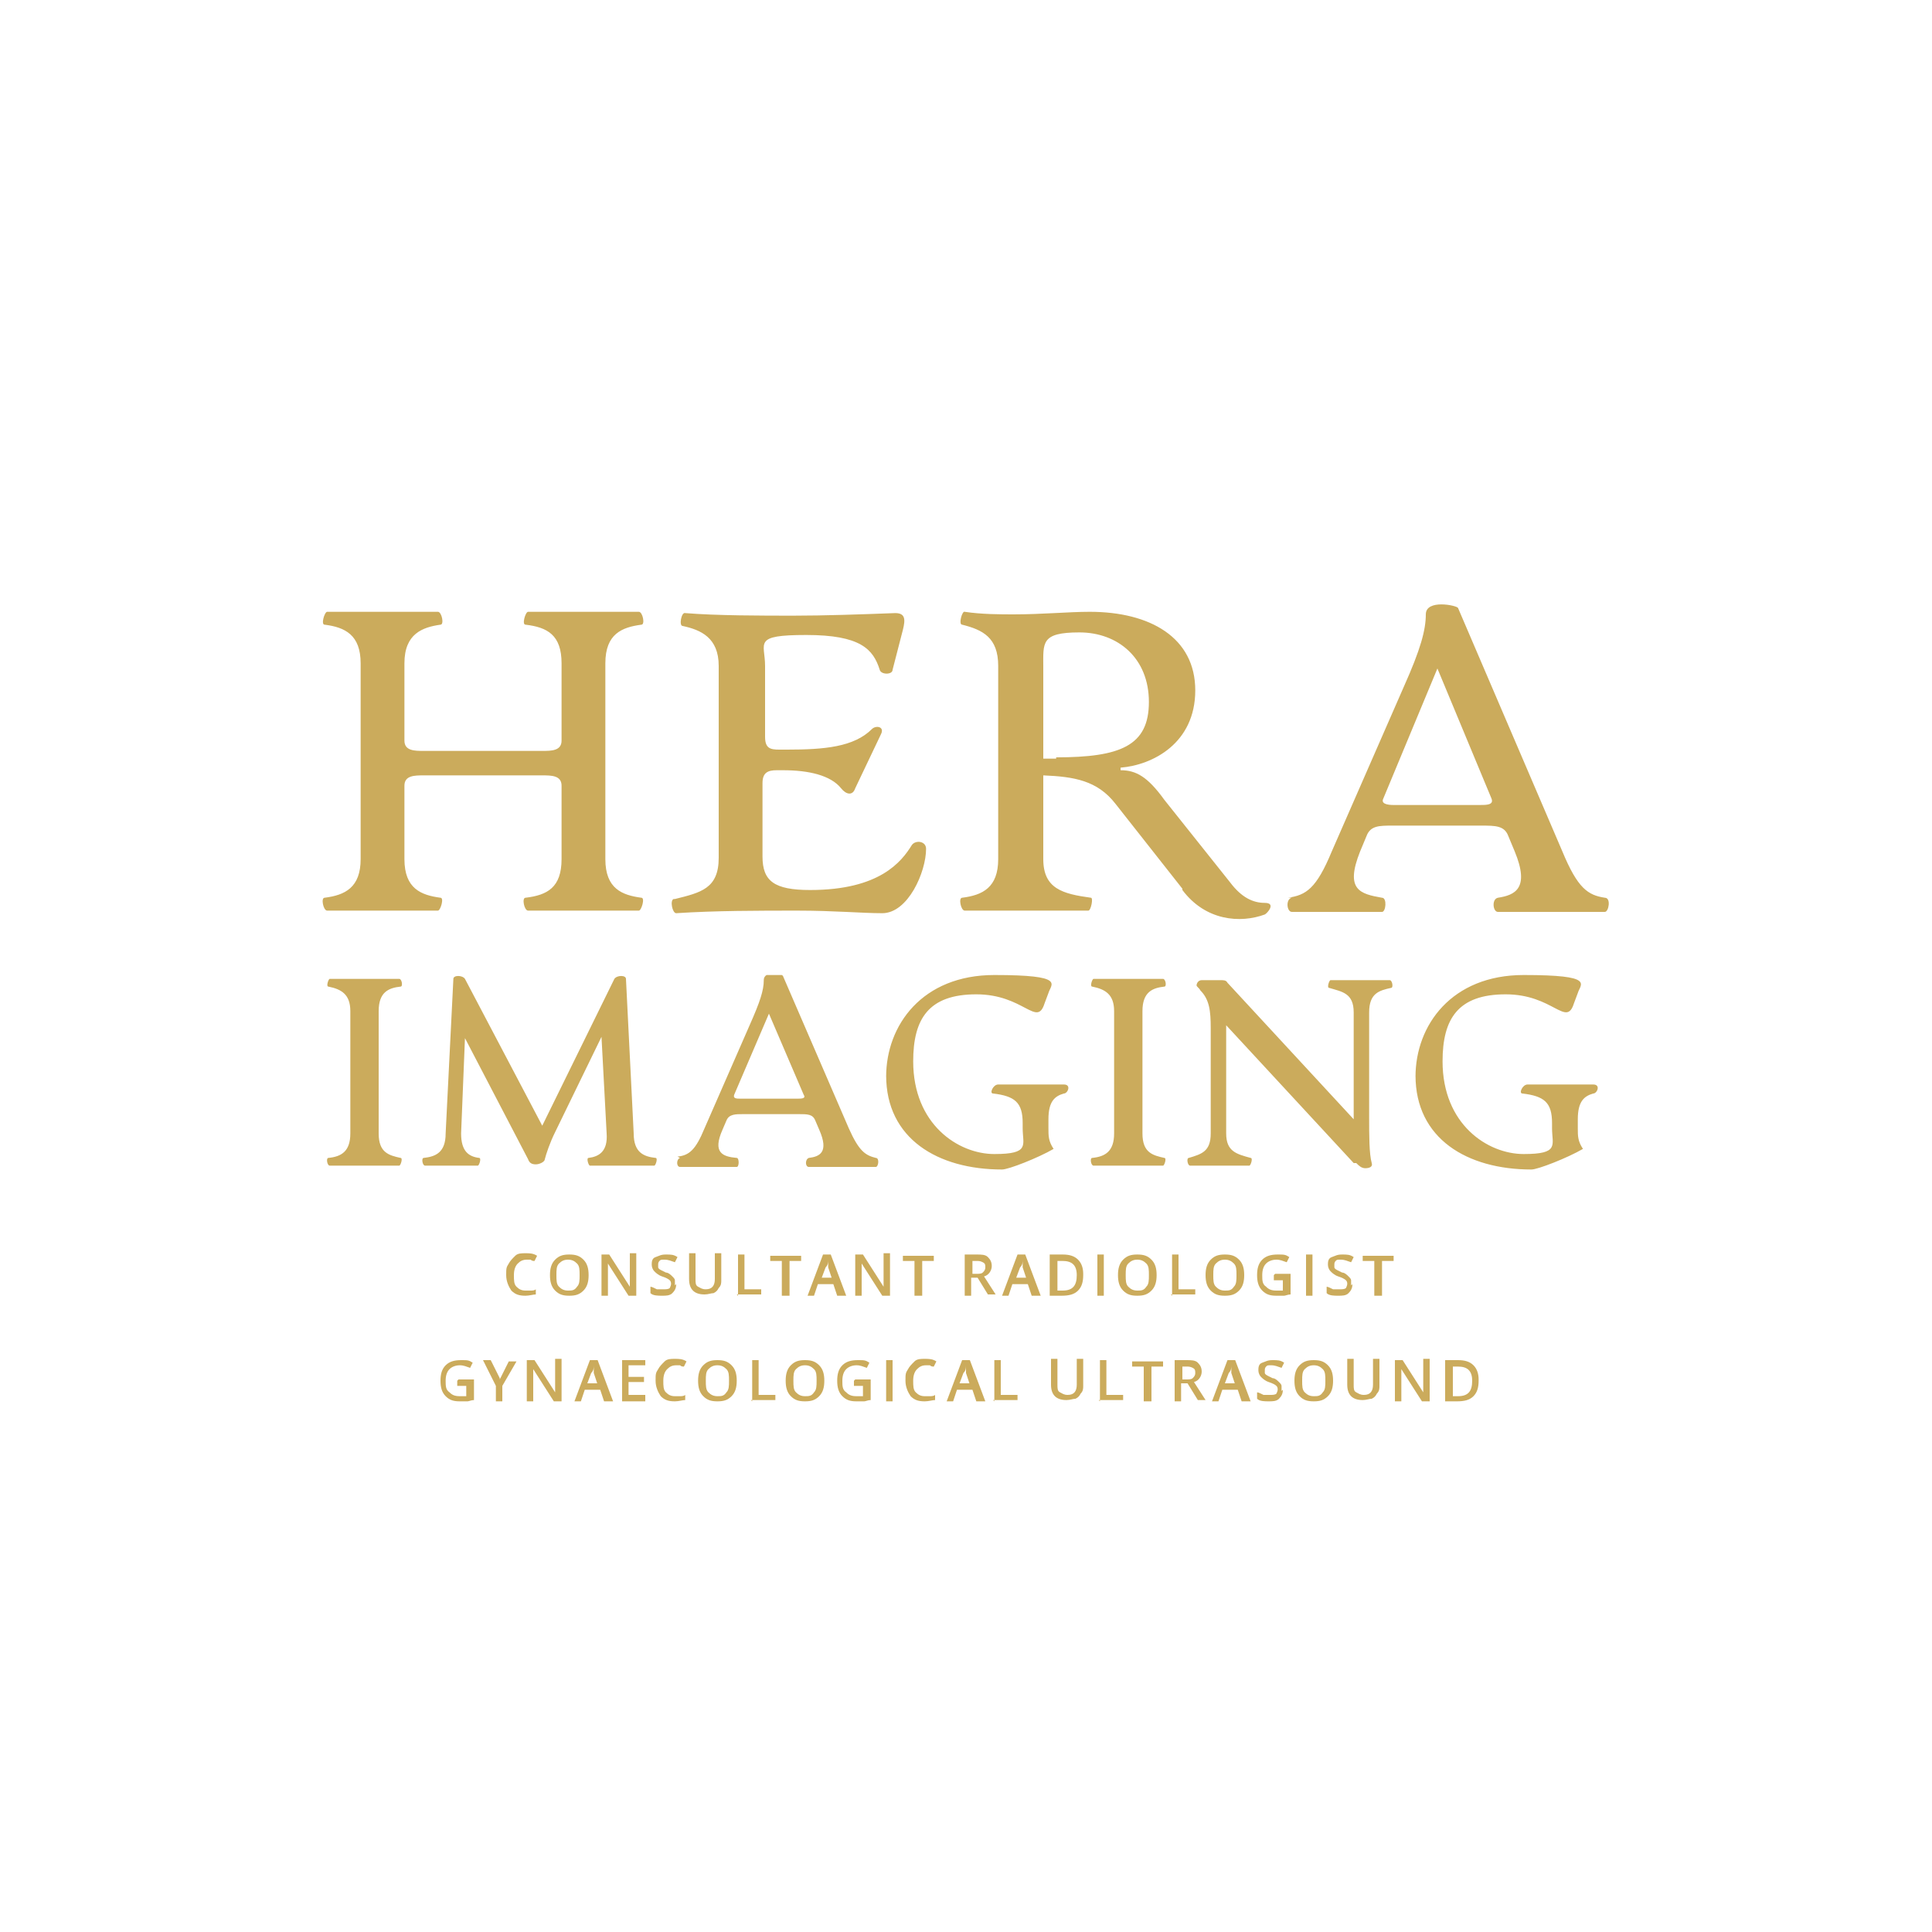 <svg xmlns="http://www.w3.org/2000/svg" xmlns:xlink="http://www.w3.org/1999/xlink" id="Layer_1" viewBox="0 0 150 150"><defs><style>      .st0 {        fill: none;      }      .st1 {        clip-path: url(#clippath-1);      }      .st2 {        fill: #cbab5c;      }      .st3 {        clip-path: url(#clippath);      }    </style><clipPath id="clippath"><path class="st0" d="M25.2,69.7c1.6-.2,2.8-.8,2.8-3v-15.2c0-2.2-1.2-2.8-2.8-3-.3,0,0-1,.2-1h8.6c.3,0,.5,1,.2,1-1.4.2-2.8.7-2.8,3v6c0,.8.8.8,1.5.8h9.2c.7,0,1.5,0,1.5-.8v-6c0-2.2-1.1-2.8-2.8-3-.3,0,0-1,.2-1h8.6c.3,0,.5,1,.2,1-1.5.2-2.8.7-2.8,3v15.2c0,2.3,1.3,2.8,2.8,3,.3,0,0,1-.2,1h-8.6c-.3,0-.5-1-.2-1,1.7-.2,2.8-.8,2.8-3v-5.7c0-.8-.8-.8-1.5-.8h-9.2c-.7,0-1.5,0-1.5.8v5.7c0,2.3,1.3,2.8,2.8,3,.3,0,0,1-.2,1h-8.6c-.3,0-.5-1-.2-1ZM52.4,69.8c2-.5,3.4-.8,3.4-3.2v-14.9c0-2.2-1.4-2.8-2.8-3.1-.3,0-.1-1.1.2-1,2.4.2,6,.2,8.4.2s5.3-.1,7.9-.2c.8,0,.8.5.6,1.3l-.8,3.1c0,.4-.9.4-1,0-.5-1.6-1.5-2.7-5.7-2.7s-3.2.6-3.2,2.4v5.5c0,.9.4,1,1.1,1h.6c2.9,0,5.2-.2,6.6-1.6.3-.3,1-.2.7.4l-2,4.2c-.2.6-.7.5-1.1,0-.8-1-2.5-1.4-4.5-1.4h-.5c-.7,0-1.1.2-1.1,1v5.7c0,1.9.9,2.6,3.7,2.6,5.4,0,7.1-2.2,7.9-3.5.3-.4,1.1-.3,1.1.3,0,1.8-1.4,5-3.4,5-1.6,0-3.7-.2-6.6-.2s-6.4,0-9.4.2c-.3,0-.5-1-.2-1.1ZM91.8,69l-5.2-6.6c-1.4-1.8-3.2-2.1-5.6-2.2v6.5c0,2.3,1.5,2.7,3.7,3,.2,0,0,1-.2,1h-9.6c-.3,0-.5-1-.2-1,1.6-.2,2.8-.8,2.8-3v-15c0-2.2-1.2-2.8-2.8-3.2-.3,0,0-1.1.2-1,1.3.2,2.8.2,3.8.2,2.2,0,4.3-.2,5.9-.2,4.7,0,8.2,2,8.2,6.1s-3.3,5.8-5.8,6v.2c1.2,0,2.1.5,3.4,2.3l5.1,6.4c.9,1.2,1.8,1.6,2.7,1.6s.2.8,0,.9c-1.9.7-4.6.5-6.4-1.9ZM82,58.8c5,0,7.2-.9,7.2-4.3s-2.4-5.4-5.4-5.4-2.8.8-2.8,2.7v7.1h1ZM100,69.7c1.4-.2,2.2-.7,3.4-3.6l5.6-12.8c1.3-2.9,1.7-4.4,1.7-5.6s2.4-.7,2.5-.5l8.1,18.9c1.2,2.9,2,3.4,3.3,3.6.5,0,.3,1.1,0,1.1h-8.3c-.4,0-.5-1,0-1.1,1.3-.2,2.5-.7,1.3-3.6l-.5-1.2c-.3-.8-1-.8-2.1-.8h-6.9c-1,0-1.7,0-2,.8l-.5,1.2c-1.2,3,0,3.3,1.7,3.6.4,0,.3,1.1,0,1.1h-7c-.4,0-.5-1,0-1.1ZM108.1,62.5h6.8c.5,0,1.1,0,.9-.5l-4.2-10.1-4.2,10.1c-.2.4.3.5.8.5Z"></path></clipPath><clipPath id="clippath-1"><path class="st0" d="M25.5,89.9c1-.1,1.7-.5,1.7-1.9v-9.5c0-1.3-.7-1.7-1.7-1.9-.2,0,0-.6.1-.6h5.4c.2,0,.3.6.1.6-.9.1-1.7.4-1.7,1.9v9.5c0,1.5.8,1.7,1.7,1.9.2,0,0,.6-.1.6h-5.4c-.2,0-.3-.6-.1-.6ZM32.9,89.9c.9-.1,1.7-.4,1.7-1.9l.6-12c0-.3.7-.3.9,0l6,11.4,5.6-11.4c.2-.3.9-.3.9,0l.6,12c0,1.5.8,1.8,1.7,1.9.2,0,0,.6-.1.6h-5c-.1,0-.3-.6-.1-.6.8-.1,1.5-.5,1.4-1.9l-.4-7.5-3.6,7.4c-.4.8-.7,1.7-.8,2.1,0,.2-.4.4-.7.4s-.5-.1-.6-.4l-4.9-9.4-.3,7.4c0,1.4.6,1.8,1.4,1.9.2,0,0,.6-.1.6h-4.1c-.2,0-.3-.6-.1-.6ZM52.6,89.8c.9-.1,1.4-.5,2.1-2.2l3.5-8c.8-1.8,1.1-2.7,1.1-3.5s1.5-.5,1.5-.3l5.1,11.8c.8,1.8,1.3,2.1,2.1,2.3.3,0,.2.7,0,.7h-5.2c-.3,0-.3-.6,0-.7.8-.1,1.6-.4.8-2.2l-.3-.7c-.2-.5-.6-.5-1.3-.5h-4.3c-.6,0-1.1,0-1.3.5l-.3.7c-.8,1.8,0,2.1,1.1,2.2.2,0,.2.7,0,.7h-4.4c-.3,0-.3-.6,0-.7ZM57.7,85.3h4.2c.3,0,.7,0,.5-.3l-2.7-6.3-2.7,6.3c-.1.3.2.3.5.3ZM68.8,83.6c0-4,2.8-7.9,8.4-7.9s4.4.7,4.2,1.4l-.3.8c-.6,1.9-1.6-.7-5.3-.7s-4.9,1.9-4.9,5.2c0,4.9,3.5,7.2,6.3,7.2s2.2-.7,2.2-2v-.4c0-1.6-.6-2.1-2.3-2.3-.3,0,0-.7.4-.7h5.1c.6,0,.3.7,0,.7-.7.2-1.2.6-1.2,2v.7c0,.6,0,1,.4,1.6-1.2.7-3.5,1.6-4,1.6-5,0-9-2.4-9-7.3ZM84.8,89.9c1-.1,1.7-.5,1.7-1.9v-9.5c0-1.3-.7-1.7-1.7-1.9-.2,0,0-.6.1-.6h5.4c.2,0,.3.6.1.6-.9.1-1.7.4-1.7,1.9v9.5c0,1.5.8,1.7,1.7,1.9.2,0,0,.6-.1.6h-5.4c-.2,0-.3-.6-.1-.6ZM105.1,90.3l-9.9-10.7v8.4c0,1.4.8,1.6,1.9,1.9.2,0,0,.6-.1.6h-4.6c-.2,0-.3-.6-.1-.6,1-.3,1.7-.5,1.7-1.9v-8.2c0-1.3-.1-2.2-.8-2.9-.1-.2-.3-.3-.3-.4s.1-.4.4-.4h1.5c.2,0,.4,0,.5.2l9.8,10.6v-8.3c0-1.5-.9-1.6-1.9-1.9-.2,0,0-.6.1-.6h4.6c.2,0,.3.6.1.6-.9.2-1.7.4-1.7,1.9v8.2c0,1.3,0,2.8.2,3.5.1.3-.2.4-.5.4s-.5-.2-.7-.4ZM109.9,83.6c0-4,2.8-7.9,8.4-7.9s4.4.7,4.2,1.4l-.3.8c-.6,1.9-1.6-.7-5.3-.7s-4.9,1.9-4.9,5.2c0,4.9,3.5,7.2,6.3,7.2s2.2-.7,2.2-2v-.4c0-1.6-.6-2.1-2.3-2.3-.3,0,0-.7.4-.7h5.1c.6,0,.3.7,0,.7-.7.2-1.2.6-1.2,2v.7c0,.6,0,1,.4,1.6-1.2.7-3.5,1.6-4,1.6-5,0-9-2.4-9-7.3Z"></path></clipPath></defs><g><path class="st2" d="M40.9,97.8c-.3,0-.5.1-.7.3s-.3.5-.3.9,0,.7.2.9c.2.2.4.3.7.3s.3,0,.4,0c.1,0,.3,0,.4-.1v.4c-.2,0-.5.1-.8.1-.5,0-.8-.1-1.1-.4-.2-.3-.4-.7-.4-1.2s0-.6.2-.9c.1-.2.3-.4.5-.6s.5-.2.8-.2.6,0,.9.2l-.2.4c-.1,0-.2,0-.3-.1-.1,0-.2,0-.4,0Z"></path><path class="st2" d="M45.7,99c0,.5-.1.9-.4,1.2-.3.3-.6.4-1.1.4s-.8-.1-1.1-.4c-.3-.3-.4-.7-.4-1.2s.1-.9.4-1.2c.3-.3.6-.4,1.1-.4s.8.1,1.1.4.4.7.4,1.2ZM43.2,99c0,.4,0,.7.2.9.2.2.4.3.7.3s.5,0,.7-.3c.2-.2.2-.5.2-.9s0-.7-.2-.9c-.2-.2-.4-.3-.7-.3s-.5.1-.7.3c-.2.2-.2.5-.2.9Z"></path><path class="st2" d="M49.4,100.6h-.6l-1.6-2.5h0,0c0,.4,0,.7,0,.9v1.6h-.5v-3.2h.6l1.6,2.5h0s0-.2,0-.4c0-.2,0-.4,0-.5v-1.7h.5v3.2Z"></path><path class="st2" d="M52.5,99.7c0,.3-.1.5-.3.7s-.5.2-.8.2-.7,0-.9-.2v-.5c.1,0,.3.1.5.2.2,0,.3,0,.5,0,.2,0,.4,0,.5-.1,0,0,.1-.2.1-.3s0-.2-.1-.3-.3-.2-.6-.3c-.3-.1-.5-.3-.6-.4s-.2-.3-.2-.5,0-.5.3-.6.4-.2.8-.2.6,0,.9.2l-.2.4c-.3-.1-.5-.2-.8-.2s-.3,0-.4.1-.1.2-.1.3,0,.2,0,.2c0,0,0,.1.2.2s.2.1.4.2c.2,0,.4.2.5.3s.2.2.2.3,0,.2,0,.4Z"></path><path class="st2" d="M56,97.4v2c0,.2,0,.4-.2.6-.1.2-.2.3-.4.4-.2,0-.4.1-.7.1-.4,0-.7-.1-.9-.3s-.3-.5-.3-.9v-2h.5v2c0,.3,0,.5.2.6s.3.2.6.2c.5,0,.7-.3.7-.8v-2h.5Z"></path><path class="st2" d="M57.3,100.6v-3.2h.5v2.7h1.3v.4h-1.9Z"></path><path class="st2" d="M61.2,100.6h-.5v-2.7h-.9v-.4h2.4v.4h-.9v2.7Z"></path><path class="st2" d="M65,100.6l-.3-.9h-1.2l-.3.9h-.5l1.2-3.2h.6l1.2,3.2h-.5ZM64.6,99.3l-.3-.9c0,0,0-.1,0-.3,0-.1,0-.2,0-.3,0,.2,0,.4-.2.6l-.3.8h.9Z"></path><path class="st2" d="M69.1,100.6h-.6l-1.6-2.5h0,0c0,.4,0,.7,0,.9v1.6h-.5v-3.2h.6l1.6,2.5h0s0-.2,0-.4c0-.2,0-.4,0-.5v-1.7h.5v3.2Z"></path><path class="st2" d="M71.5,100.6h-.5v-2.7h-.9v-.4h2.4v.4h-.9v2.7Z"></path><path class="st2" d="M75.4,99.3v1.3h-.5v-3.2h.9c.4,0,.7,0,.9.2s.3.4.3.7-.2.7-.6.8l.9,1.4h-.6l-.8-1.3h-.5ZM75.4,98.9h.4c.2,0,.4,0,.5-.1s.2-.2.2-.4,0-.3-.2-.4-.3-.1-.5-.1h-.3v1Z"></path><path class="st2" d="M80.1,100.6l-.3-.9h-1.2l-.3.9h-.5l1.2-3.2h.6l1.2,3.2h-.5ZM79.7,99.3l-.3-.9c0,0,0-.1,0-.3,0-.1,0-.2,0-.3,0,.2,0,.4-.2.6l-.3.8h.9Z"></path><path class="st2" d="M84.1,99c0,.5-.1.9-.4,1.2s-.7.4-1.3.4h-.9v-3.2h1c.5,0,.9.1,1.2.4s.4.7.4,1.1ZM83.6,99c0-.8-.4-1.1-1.1-1.1h-.4v2.3h.4c.8,0,1.1-.4,1.1-1.2Z"></path><path class="st2" d="M85.2,100.6v-3.2h.5v3.2h-.5Z"></path><path class="st2" d="M89.8,99c0,.5-.1.9-.4,1.2-.3.3-.6.4-1.1.4s-.8-.1-1.1-.4c-.3-.3-.4-.7-.4-1.2s.1-.9.4-1.2c.3-.3.6-.4,1.1-.4s.8.1,1.1.4.4.7.4,1.2ZM87.4,99c0,.4,0,.7.2.9.2.2.4.3.7.3s.5,0,.7-.3c.2-.2.2-.5.2-.9s0-.7-.2-.9c-.2-.2-.4-.3-.7-.3s-.5.1-.7.3c-.2.2-.2.5-.2.9Z"></path><path class="st2" d="M91,100.6v-3.2h.5v2.7h1.3v.4h-1.9Z"></path><path class="st2" d="M96.6,99c0,.5-.1.9-.4,1.2-.3.3-.6.4-1.1.4s-.8-.1-1.1-.4c-.3-.3-.4-.7-.4-1.2s.1-.9.4-1.2c.3-.3.6-.4,1.1-.4s.8.1,1.1.4.4.7.4,1.2ZM94.2,99c0,.4,0,.7.2.9.2.2.4.3.7.3s.5,0,.7-.3c.2-.2.2-.5.2-.9s0-.7-.2-.9c-.2-.2-.4-.3-.7-.3s-.5.1-.7.3c-.2.2-.2.5-.2.9Z"></path><path class="st2" d="M99,98.9h1.2v1.6c-.2,0-.4.1-.5.1-.2,0-.4,0-.6,0-.5,0-.8-.1-1.1-.4-.3-.3-.4-.7-.4-1.2s.1-.9.4-1.2c.3-.3.7-.4,1.2-.4s.6,0,.9.2l-.2.4c-.3-.1-.5-.2-.8-.2s-.6.1-.8.3-.3.5-.3.9,0,.7.3.9c.2.2.4.3.8.3s.3,0,.5,0v-.8h-.7v-.4Z"></path><path class="st2" d="M101.4,100.6v-3.2h.5v3.2h-.5Z"></path><path class="st2" d="M105,99.7c0,.3-.1.5-.3.7s-.5.2-.8.2-.7,0-.9-.2v-.5c.1,0,.3.1.5.2.2,0,.3,0,.5,0,.2,0,.4,0,.5-.1,0,0,.1-.2.1-.3s0-.2-.1-.3-.3-.2-.6-.3c-.3-.1-.5-.3-.6-.4s-.2-.3-.2-.5,0-.5.3-.6.4-.2.8-.2.6,0,.9.2l-.2.4c-.3-.1-.5-.2-.8-.2s-.3,0-.4.1-.1.2-.1.3,0,.2,0,.2c0,0,0,.1.2.2s.2.1.4.2c.2,0,.4.2.5.3s.2.2.2.3,0,.2,0,.4Z"></path><path class="st2" d="M107.2,100.6h-.5v-2.7h-.9v-.4h2.4v.4h-.9v2.7Z"></path><path class="st2" d="M35.6,107.1h1.2v1.6c-.2,0-.4.1-.5.1-.2,0-.4,0-.6,0-.5,0-.8-.1-1.1-.4-.3-.3-.4-.7-.4-1.2s.1-.9.4-1.2c.3-.3.7-.4,1.2-.4s.6,0,.9.2l-.2.4c-.3-.1-.5-.2-.8-.2s-.6.1-.8.3-.3.5-.3.9,0,.7.3.9c.2.2.4.3.8.3s.3,0,.5,0v-.8h-.7v-.4Z"></path><path class="st2" d="M38.8,107.1l.7-1.4h.6l-1.1,1.9v1.2h-.5v-1.2l-1-2h.6l.7,1.4Z"></path><path class="st2" d="M43.6,108.8h-.6l-1.6-2.5h0,0c0,.4,0,.7,0,.9v1.6h-.5v-3.2h.6l1.6,2.5h0s0-.2,0-.4c0-.2,0-.4,0-.5v-1.7h.5v3.2Z"></path><path class="st2" d="M46.9,108.8l-.3-.9h-1.2l-.3.9h-.5l1.2-3.2h.6l1.2,3.2h-.5ZM46.4,107.5l-.3-.9c0,0,0-.1,0-.3,0-.1,0-.2,0-.3,0,.2,0,.4-.2.6l-.3.8h.9Z"></path><path class="st2" d="M50.1,108.8h-1.8v-3.2h1.8v.4h-1.3v.9h1.2v.4h-1.2v1h1.3v.4Z"></path><path class="st2" d="M52.5,106c-.3,0-.5.1-.7.3s-.3.5-.3.9,0,.7.2.9c.2.2.4.3.7.3s.3,0,.4,0c.1,0,.3,0,.4-.1v.4c-.2,0-.5.1-.8.1-.5,0-.8-.1-1.1-.4-.2-.3-.4-.7-.4-1.2s0-.6.2-.9c.1-.2.3-.4.5-.6s.5-.2.8-.2.6,0,.9.2l-.2.4c-.1,0-.2,0-.3-.1-.1,0-.2,0-.4,0Z"></path><path class="st2" d="M57.2,107.2c0,.5-.1.9-.4,1.2-.3.3-.6.4-1.1.4s-.8-.1-1.1-.4c-.3-.3-.4-.7-.4-1.2s.1-.9.4-1.2c.3-.3.6-.4,1.1-.4s.8.1,1.1.4.4.7.4,1.2ZM54.8,107.2c0,.4,0,.7.2.9.2.2.4.3.7.3s.5,0,.7-.3c.2-.2.2-.5.2-.9s0-.7-.2-.9c-.2-.2-.4-.3-.7-.3s-.5.1-.7.3c-.2.2-.2.5-.2.9Z"></path><path class="st2" d="M58.4,108.8v-3.2h.5v2.7h1.3v.4h-1.9Z"></path><path class="st2" d="M64,107.2c0,.5-.1.9-.4,1.2-.3.3-.6.4-1.1.4s-.8-.1-1.1-.4c-.3-.3-.4-.7-.4-1.2s.1-.9.4-1.2c.3-.3.6-.4,1.1-.4s.8.1,1.1.4.4.7.4,1.2ZM61.6,107.2c0,.4,0,.7.2.9.2.2.4.3.7.3s.5,0,.7-.3c.2-.2.2-.5.2-.9s0-.7-.2-.9c-.2-.2-.4-.3-.7-.3s-.5.1-.7.3c-.2.2-.2.5-.2.9Z"></path><path class="st2" d="M66.4,107.1h1.2v1.6c-.2,0-.4.1-.5.1-.2,0-.4,0-.6,0-.5,0-.8-.1-1.1-.4-.3-.3-.4-.7-.4-1.2s.1-.9.4-1.2c.3-.3.7-.4,1.2-.4s.6,0,.9.2l-.2.4c-.3-.1-.5-.2-.8-.2s-.6.1-.8.3-.3.5-.3.9,0,.7.3.9c.2.2.4.3.8.3s.3,0,.5,0v-.8h-.7v-.4Z"></path><path class="st2" d="M68.8,108.8v-3.2h.5v3.2h-.5Z"></path><path class="st2" d="M71.9,106c-.3,0-.5.1-.7.3s-.3.5-.3.9,0,.7.2.9c.2.2.4.3.7.3s.3,0,.4,0c.1,0,.3,0,.4-.1v.4c-.2,0-.5.1-.8.1-.5,0-.8-.1-1.1-.4-.2-.3-.4-.7-.4-1.2s0-.6.2-.9c.1-.2.3-.4.5-.6s.5-.2.8-.2.6,0,.9.2l-.2.4c-.1,0-.2,0-.3-.1-.1,0-.2,0-.4,0Z"></path><path class="st2" d="M75.8,108.8l-.3-.9h-1.2l-.3.9h-.5l1.2-3.2h.6l1.2,3.2h-.5ZM75.3,107.5l-.3-.9c0,0,0-.1,0-.3,0-.1,0-.2,0-.3,0,.2,0,.4-.2.6l-.3.8h.9Z"></path><path class="st2" d="M77.2,108.8v-3.2h.5v2.7h1.3v.4h-1.9Z"></path><path class="st2" d="M84.1,105.6v2c0,.2,0,.4-.2.6-.1.2-.2.3-.4.4-.2,0-.4.1-.7.1-.4,0-.7-.1-.9-.3s-.3-.5-.3-.9v-2h.5v2c0,.3,0,.5.2.6s.3.2.6.2c.5,0,.7-.3.7-.8v-2h.5Z"></path><path class="st2" d="M85.4,108.8v-3.2h.5v2.7h1.3v.4h-1.9Z"></path><path class="st2" d="M89.3,108.8h-.5v-2.7h-.9v-.4h2.4v.4h-.9v2.7Z"></path><path class="st2" d="M91.7,107.5v1.3h-.5v-3.2h.9c.4,0,.7,0,.9.2s.3.4.3.7-.2.7-.6.8l.9,1.4h-.6l-.8-1.3h-.5ZM91.7,107.1h.4c.2,0,.4,0,.5-.1s.2-.2.2-.4,0-.3-.2-.4-.3-.1-.5-.1h-.3v1Z"></path><path class="st2" d="M96.4,108.8l-.3-.9h-1.2l-.3.9h-.5l1.2-3.2h.6l1.2,3.2h-.5ZM95.9,107.5l-.3-.9c0,0,0-.1,0-.3,0-.1,0-.2,0-.3,0,.2,0,.4-.2.6l-.3.8h.9Z"></path><path class="st2" d="M99.6,107.9c0,.3-.1.5-.3.7s-.5.2-.8.2-.7,0-.9-.2v-.5c.1,0,.3.1.5.2.2,0,.3,0,.5,0,.2,0,.4,0,.5-.1,0,0,.1-.2.1-.3s0-.2-.1-.3-.3-.2-.6-.3c-.3-.1-.5-.3-.6-.4s-.2-.3-.2-.5,0-.5.3-.6.4-.2.8-.2.6,0,.9.2l-.2.4c-.3-.1-.5-.2-.8-.2s-.3,0-.4.1-.1.2-.1.3,0,.2,0,.2c0,0,0,.1.2.2s.2.1.4.2c.2,0,.4.2.5.3s.2.2.2.3,0,.2,0,.4Z"></path><path class="st2" d="M103.5,107.2c0,.5-.1.9-.4,1.2-.3.3-.6.4-1.1.4s-.8-.1-1.1-.4c-.3-.3-.4-.7-.4-1.2s.1-.9.4-1.2c.3-.3.6-.4,1.1-.4s.8.1,1.1.4.4.7.4,1.2ZM101.1,107.2c0,.4,0,.7.2.9.2.2.4.3.7.3s.5,0,.7-.3c.2-.2.2-.5.2-.9s0-.7-.2-.9c-.2-.2-.4-.3-.7-.3s-.5.1-.7.3c-.2.2-.2.5-.2.9Z"></path><path class="st2" d="M107.1,105.6v2c0,.2,0,.4-.2.6-.1.2-.2.3-.4.4-.2,0-.4.1-.7.1-.4,0-.7-.1-.9-.3s-.3-.5-.3-.9v-2h.5v2c0,.3,0,.5.2.6s.3.2.6.2c.5,0,.7-.3.7-.8v-2h.5Z"></path><path class="st2" d="M111,108.8h-.6l-1.6-2.5h0,0c0,.4,0,.7,0,.9v1.6h-.5v-3.2h.6l1.6,2.5h0s0-.2,0-.4c0-.2,0-.4,0-.5v-1.7h.5v3.2Z"></path><path class="st2" d="M114.8,107.2c0,.5-.1.9-.4,1.2s-.7.4-1.3.4h-.9v-3.2h1c.5,0,.9.1,1.2.4s.4.7.4,1.1ZM114.3,107.2c0-.8-.4-1.1-1.1-1.1h-.4v2.3h.4c.8,0,1.1-.4,1.1-1.2Z"></path></g><g class="st3"><rect class="st2" x="18.8" y="37.2" width="111.7" height="70.4"></rect></g><g class="st1"><rect class="st2" x="20.3" y="75.7" width="111.7" height="70.4"></rect></g></svg>